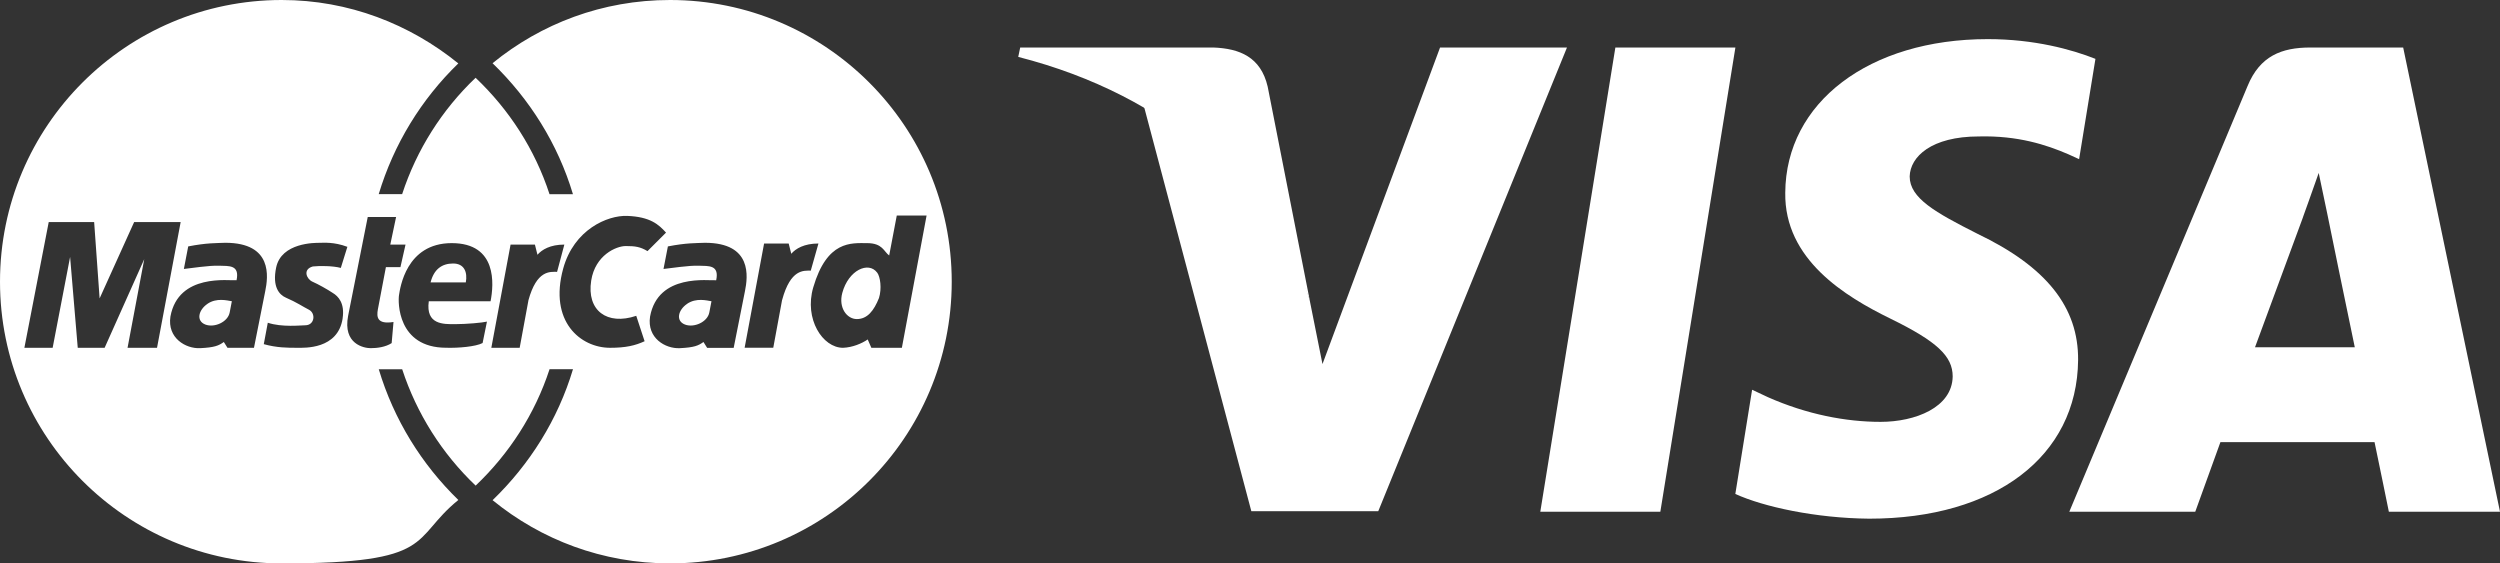 <?xml version="1.0" encoding="UTF-8"?><svg id="Ebene_1" xmlns="http://www.w3.org/2000/svg" viewBox="0 0 5987.8 1349.4"><rect x="0" y="0" width="5987.8" height="1349.4" fill="#333333" stroke="none"/><defs><style>.cls-1{fill:#fff;}</style></defs><path class="cls-1" d="M497,727.7c-21.8,14.8-27.8,40.9-5.2,49.6,21.8,8.4,53.9-6.1,58.3-28.8l5.2-27c-11.3-1.8-36.6-8.7-58.3,6.1ZM1604.7,0c-161.7,0-308.8,56.6-425,151.4,88.6,85.6,156.3,192.7,192.6,313.8h-56.1c-35.1-107.7-96.8-202.7-177.1-278.9-80.8,76.9-141.2,172.6-175.9,278.6h-56.1c35.8-118.9,101.4-226.7,190.6-313C981.9,58,835.5,0,674.7,0,302.1,0,0,302.1,0,674.7s302.1,674.7,674.7,674.7,307.2-58,423.1-151.9c-87.9-85.3-154.5-192.6-190.6-313h56.1c34.7,106,95.2,201.7,175.9,278.6,80.2-76.2,141.9-171.2,177.1-278.9h56.1c-36.3,121.1-104,228.3-192.6,313.8,116.2,94.8,263.3,151.4,425,151.4,372.6,0,674.7-302.1,674.7-674.7S1977.3,0,1604.7,0ZM305.5,833l40-212.3-94.9,212.3h-64.4l-18.3-217.6-41.8,217.6H58.4l58.3-301.1h108.8l13.1,182.8,82.7-182.8h111.4l-56.6,301.1h-70.5Zm239.3,0l-8.7-13.9c-12.2,8.7-21.8,13.1-56.6,14.8-34.8,1.7-79.2-24.4-71.3-75.7,19.1-104.4,141-85.3,158.4-87,7.8-37.4-18.3-33.9-41.8-34.8-23.5-.9-67.9,6.1-84.4,7.8l10.4-54h0c44.4-8.7,67.9-7.8,88.8-8.7,114,0,102.7,81.8,95.7,115.8l-27,135.8h-63.5Zm275.9-70.5c-11.3,74.9-92.2,70.5-108.8,70.5-23.5,0-48.7,0-80.1-8.7l9.6-51.3c33.9,11.3,79.2,6.1,89.6,6.1,22.8,0,25.9-28.8,8.7-37.4-13.9-7-28.7-17.4-54.8-28.7-16.2-7-33.1-26.1-23.5-72.2,12.5-60.2,94-59.2,103.6-59.2s34.8-2.6,67,9.6l-15.7,50.5c-19.2-5.2-51.4-5.2-67-3.5-25.2,7-14.8,30.5-.9,36.5,13.9,6.1,35.7,18.3,48.7,27,13.1,7.8,29,24.4,23.5,60.9Zm117.5,59.2c-14.8,9.6-34.8,12.2-50.5,12.2s-67-9.6-53.9-77.5l47-236.7h67.9l-13.9,66.1h36.5l-12.2,54h-34.8l-19.2,100.9c-3.5,19.2-1.7,36.6,37.4,30.5l-4.4,50.5Zm236.7-100.1h-147.9c-7.8,56.6,35.7,54.8,62.7,54.8s66.2-3.5,76.6-6.1l-10.4,51.3c-16.5,8.7-58.3,12.2-87.1,11.3-117.5,0-115.7-110.5-113.1-126.2,2.6-15.7,16.5-124.4,126.2-124.4s100.9,99.2,93.1,139.2h0Zm90.7-1.8l-20.9,113.2h-67.9s0,0,0,0l46.1-247.2h58.3l6.1,24.4c10.5-12.2,30.5-24.4,64.4-24.4l-17.4,65.3c-16.5,0-48.7-5.2-68.8,68.7Zm285.3-118.3h0c-17.4-10.5-29.6-12.2-52.2-12.2s-73.1,21.6-82.7,82.7c-11.3,72.2,38.3,107.9,107.9,84.4l20,60.9c-22.6,10.4-45.3,15.7-82.7,15.7-70.5,0-147.1-62.6-112.3-189.7,25.7-93.6,106.2-127.9,153.2-126.2,55.7,2.1,75.7,20.9,93.1,40l-44.4,44.4s0,0,0,0h0Zm142.7,231.5l-8.7-13.9c-12.2,8.7-21.8,13.1-56.6,14.8-34.8,1.7-79.2-24.4-71.3-75.7,19.1-104.4,141-85.3,158.4-87,7.8-37.4-18.3-33.9-41.8-34.8-23.5-.9-67.9,6.1-84.4,7.8l10.5-54h0c44.4-8.7,67.9-7.8,88.8-8.7,114,0,102.7,81.8,95.8,115.8l-27,135.8h-63.5Zm179.6-114.5l-21.1,114.3h-68.6s46.6-249.6,46.6-249.6h58.9l6.2,24.6c10.6-12.3,30.8-24.6,65.1-24.6l-18.4,65c-16.7,0-48.4-4.4-68.6,70.3Zm213.8,114.5l-8.7-20c-13.9,9.6-36.5,19.2-59.2,20-48.7,0-93.4-68.9-71.3-144.5,33.1-113.1,91.4-106.2,128.8-106.2s40,20,53.1,29.6h0s18.2-95.7,18.2-95.7h71.4l-59.2,316.8h-73.1Zm-1001.7-201.9c-27,0-46.1,13.9-54,45.3h84.4c4.4-24.4-3.5-45.3-30.5-45.3Zm1015.6,21.8c-20.9-27.8-68.9-5.8-83.5,48.7-9.6,35.7,11.3,62.6,34.8,62.6,25.3,0,40.9-20,53.1-50.5h0c7-22.6,3.2-50.9-4.4-60.9Zm-455.1,74.8c-21.8,14.8-27.9,40.9-5.2,49.6,21.8,8.4,53.9-6.1,58.3-28.8l5.2-27h0c-11.3-1.8-36.5-8.7-58.3,6.1Z"/><g id="g4158"><polygon id="polygon9" class="cls-1" points="3976.7 1225.7 3689.2 1225.7 3869 113.8 4156.5 113.8 3976.7 1225.7"/><path id="path11" class="cls-1" d="M5018.9,141c-56.7-22.5-146.7-47.3-257.9-47.3-283.9,0-483.8,151.4-485.1,367.9-2.4,159.7,143.1,248.4,252,301.6,111.2,54.4,149,89.9,149,138.4-1.1,74.5-89.9,108.8-172.7,108.8s-176.3-17.7-269.8-59.1l-37.9-17.8-40.2,249.6c67.4,30.7,191.7,58,320.6,59.2,301.7,0,498.1-149.1,500.4-379.7,1.1-126.6-75.7-223.6-241.3-302.8-100.6-50.9-162.1-85.2-162.1-137.2,1.2-47.3,52.1-95.8,165.6-95.8,93.5-2.4,162.1,20.1,214.2,42.6l26,11.8,39.1-240.1h0Z"/><path id="path13" class="cls-1" d="M5401,831.8c23.7-63.9,114.8-311.1,114.8-311.1-1.2,2.4,23.6-65.1,37.8-106.5l20.1,95.8s54.4,266.2,66.3,321.7h-239Zm354.9-718h-222.4c-68.6,0-120.7,20.1-150.3,92.3l-427,1019.6h301.7s49.7-137.2,60.3-166.8h369.1c8.3,39,34.3,166.8,34.3,166.8h266.2l-231.9-1111.9h0Z"/><path id="path15" class="cls-1" d="M3449.1,113.8l-281.6,758.2-30.8-153.8c-52.1-177.4-215.3-370.2-397.5-466.1l257.9,972.3h304L3753.1,113.8h-304Z"/><path id="path17" class="cls-1" d="M2906.1,113.8h-462.6l-4.7,22.5c360.8,92.3,599.8,314.7,698,582l-100.6-511c-16.6-71-67.4-91.1-130.1-93.5h0Z"/></g></svg>